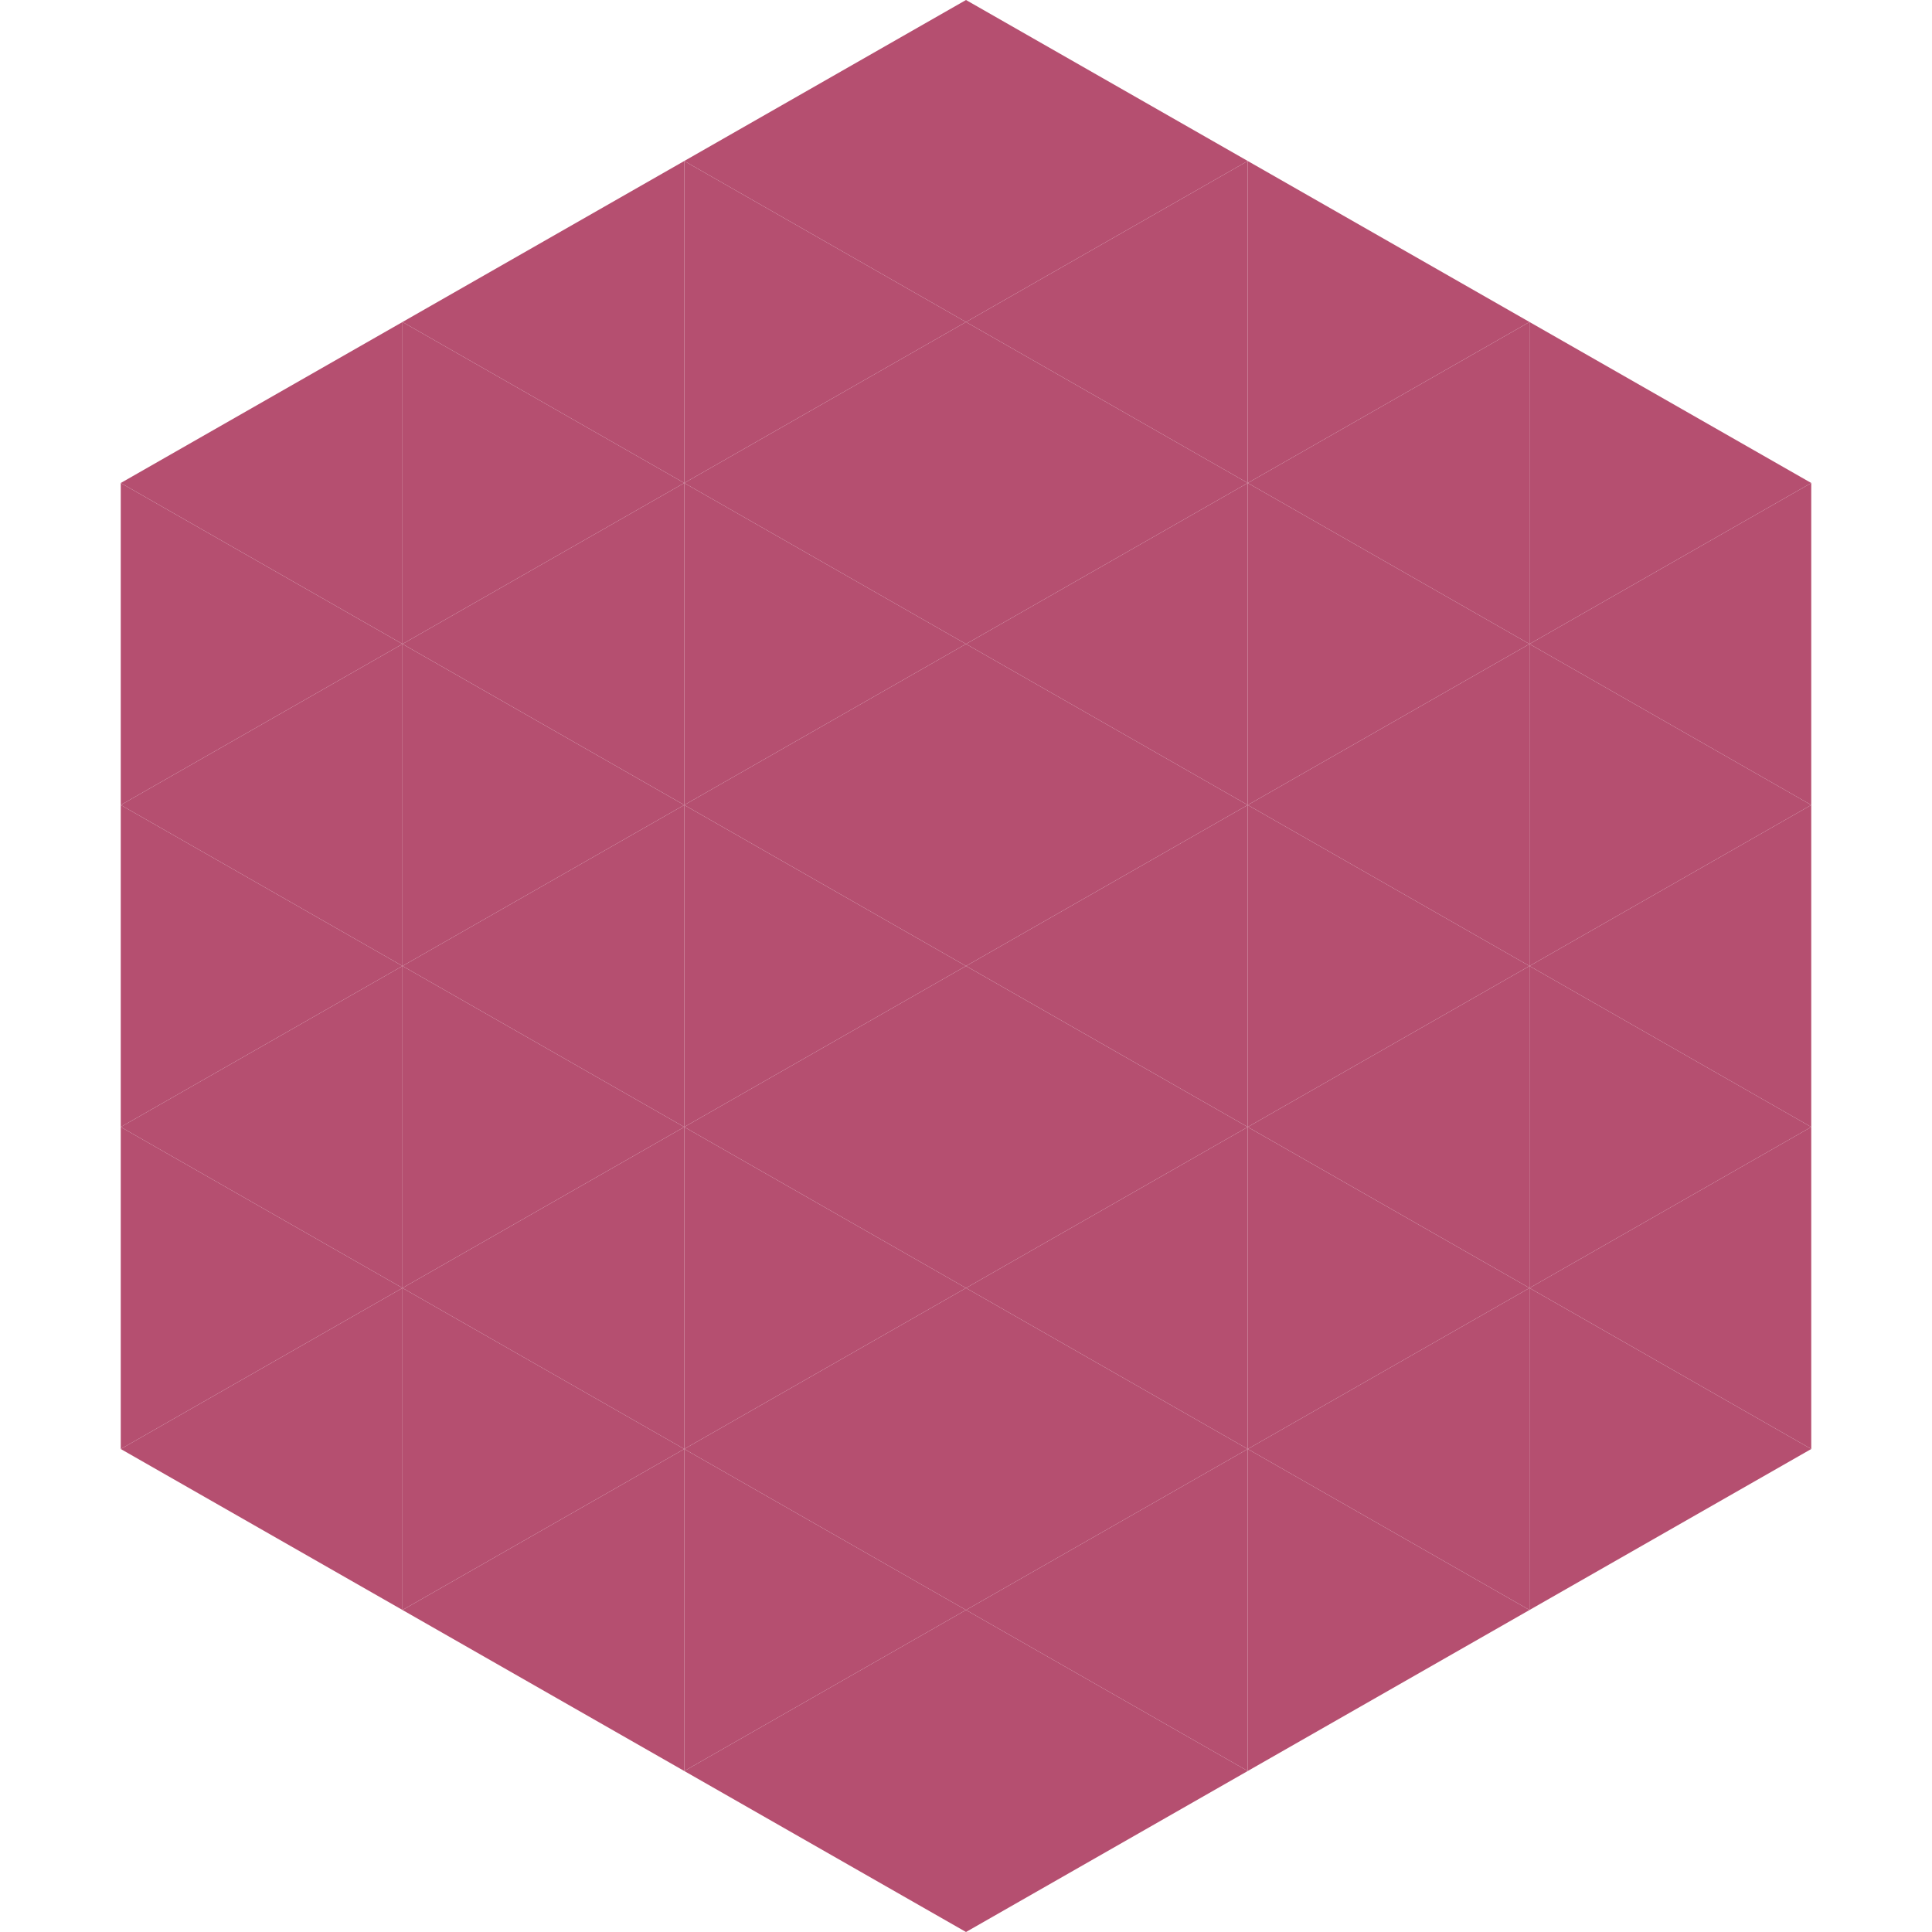<?xml version="1.0"?>
<!-- Generated by SVGo -->
<svg width="240" height="240"
     xmlns="http://www.w3.org/2000/svg"
     xmlns:xlink="http://www.w3.org/1999/xlink">
<polygon points="50,40 15,60 50,80" style="fill:rgb(181,79,112)" />
<polygon points="190,40 225,60 190,80" style="fill:rgb(181,79,112)" />
<polygon points="15,60 50,80 15,100" style="fill:rgb(181,79,112)" />
<polygon points="225,60 190,80 225,100" style="fill:rgb(181,79,112)" />
<polygon points="50,80 15,100 50,120" style="fill:rgb(181,79,112)" />
<polygon points="190,80 225,100 190,120" style="fill:rgb(181,79,112)" />
<polygon points="15,100 50,120 15,140" style="fill:rgb(181,79,112)" />
<polygon points="225,100 190,120 225,140" style="fill:rgb(181,79,112)" />
<polygon points="50,120 15,140 50,160" style="fill:rgb(181,79,112)" />
<polygon points="190,120 225,140 190,160" style="fill:rgb(181,79,112)" />
<polygon points="15,140 50,160 15,180" style="fill:rgb(181,79,112)" />
<polygon points="225,140 190,160 225,180" style="fill:rgb(181,79,112)" />
<polygon points="50,160 15,180 50,200" style="fill:rgb(181,79,112)" />
<polygon points="190,160 225,180 190,200" style="fill:rgb(181,79,112)" />
<polygon points="15,180 50,200 15,220" style="fill:rgb(255,255,255); fill-opacity:0" />
<polygon points="225,180 190,200 225,220" style="fill:rgb(255,255,255); fill-opacity:0" />
<polygon points="50,0 85,20 50,40" style="fill:rgb(255,255,255); fill-opacity:0" />
<polygon points="190,0 155,20 190,40" style="fill:rgb(255,255,255); fill-opacity:0" />
<polygon points="85,20 50,40 85,60" style="fill:rgb(181,79,112)" />
<polygon points="155,20 190,40 155,60" style="fill:rgb(181,79,112)" />
<polygon points="50,40 85,60 50,80" style="fill:rgb(181,79,112)" />
<polygon points="190,40 155,60 190,80" style="fill:rgb(181,79,112)" />
<polygon points="85,60 50,80 85,100" style="fill:rgb(181,79,112)" />
<polygon points="155,60 190,80 155,100" style="fill:rgb(181,79,112)" />
<polygon points="50,80 85,100 50,120" style="fill:rgb(181,79,112)" />
<polygon points="190,80 155,100 190,120" style="fill:rgb(181,79,112)" />
<polygon points="85,100 50,120 85,140" style="fill:rgb(181,79,112)" />
<polygon points="155,100 190,120 155,140" style="fill:rgb(181,79,112)" />
<polygon points="50,120 85,140 50,160" style="fill:rgb(181,79,112)" />
<polygon points="190,120 155,140 190,160" style="fill:rgb(181,79,112)" />
<polygon points="85,140 50,160 85,180" style="fill:rgb(181,79,112)" />
<polygon points="155,140 190,160 155,180" style="fill:rgb(181,79,112)" />
<polygon points="50,160 85,180 50,200" style="fill:rgb(181,79,112)" />
<polygon points="190,160 155,180 190,200" style="fill:rgb(181,79,112)" />
<polygon points="85,180 50,200 85,220" style="fill:rgb(181,79,112)" />
<polygon points="155,180 190,200 155,220" style="fill:rgb(181,79,112)" />
<polygon points="120,0 85,20 120,40" style="fill:rgb(181,79,112)" />
<polygon points="120,0 155,20 120,40" style="fill:rgb(181,79,112)" />
<polygon points="85,20 120,40 85,60" style="fill:rgb(181,79,112)" />
<polygon points="155,20 120,40 155,60" style="fill:rgb(181,79,112)" />
<polygon points="120,40 85,60 120,80" style="fill:rgb(181,79,112)" />
<polygon points="120,40 155,60 120,80" style="fill:rgb(181,79,112)" />
<polygon points="85,60 120,80 85,100" style="fill:rgb(181,79,112)" />
<polygon points="155,60 120,80 155,100" style="fill:rgb(181,79,112)" />
<polygon points="120,80 85,100 120,120" style="fill:rgb(181,79,112)" />
<polygon points="120,80 155,100 120,120" style="fill:rgb(181,79,112)" />
<polygon points="85,100 120,120 85,140" style="fill:rgb(181,79,112)" />
<polygon points="155,100 120,120 155,140" style="fill:rgb(181,79,112)" />
<polygon points="120,120 85,140 120,160" style="fill:rgb(181,79,112)" />
<polygon points="120,120 155,140 120,160" style="fill:rgb(181,79,112)" />
<polygon points="85,140 120,160 85,180" style="fill:rgb(181,79,112)" />
<polygon points="155,140 120,160 155,180" style="fill:rgb(181,79,112)" />
<polygon points="120,160 85,180 120,200" style="fill:rgb(181,79,112)" />
<polygon points="120,160 155,180 120,200" style="fill:rgb(181,79,112)" />
<polygon points="85,180 120,200 85,220" style="fill:rgb(181,79,112)" />
<polygon points="155,180 120,200 155,220" style="fill:rgb(181,79,112)" />
<polygon points="120,200 85,220 120,240" style="fill:rgb(181,79,112)" />
<polygon points="120,200 155,220 120,240" style="fill:rgb(181,79,112)" />
<polygon points="85,220 120,240 85,260" style="fill:rgb(255,255,255); fill-opacity:0" />
<polygon points="155,220 120,240 155,260" style="fill:rgb(255,255,255); fill-opacity:0" />
</svg>
